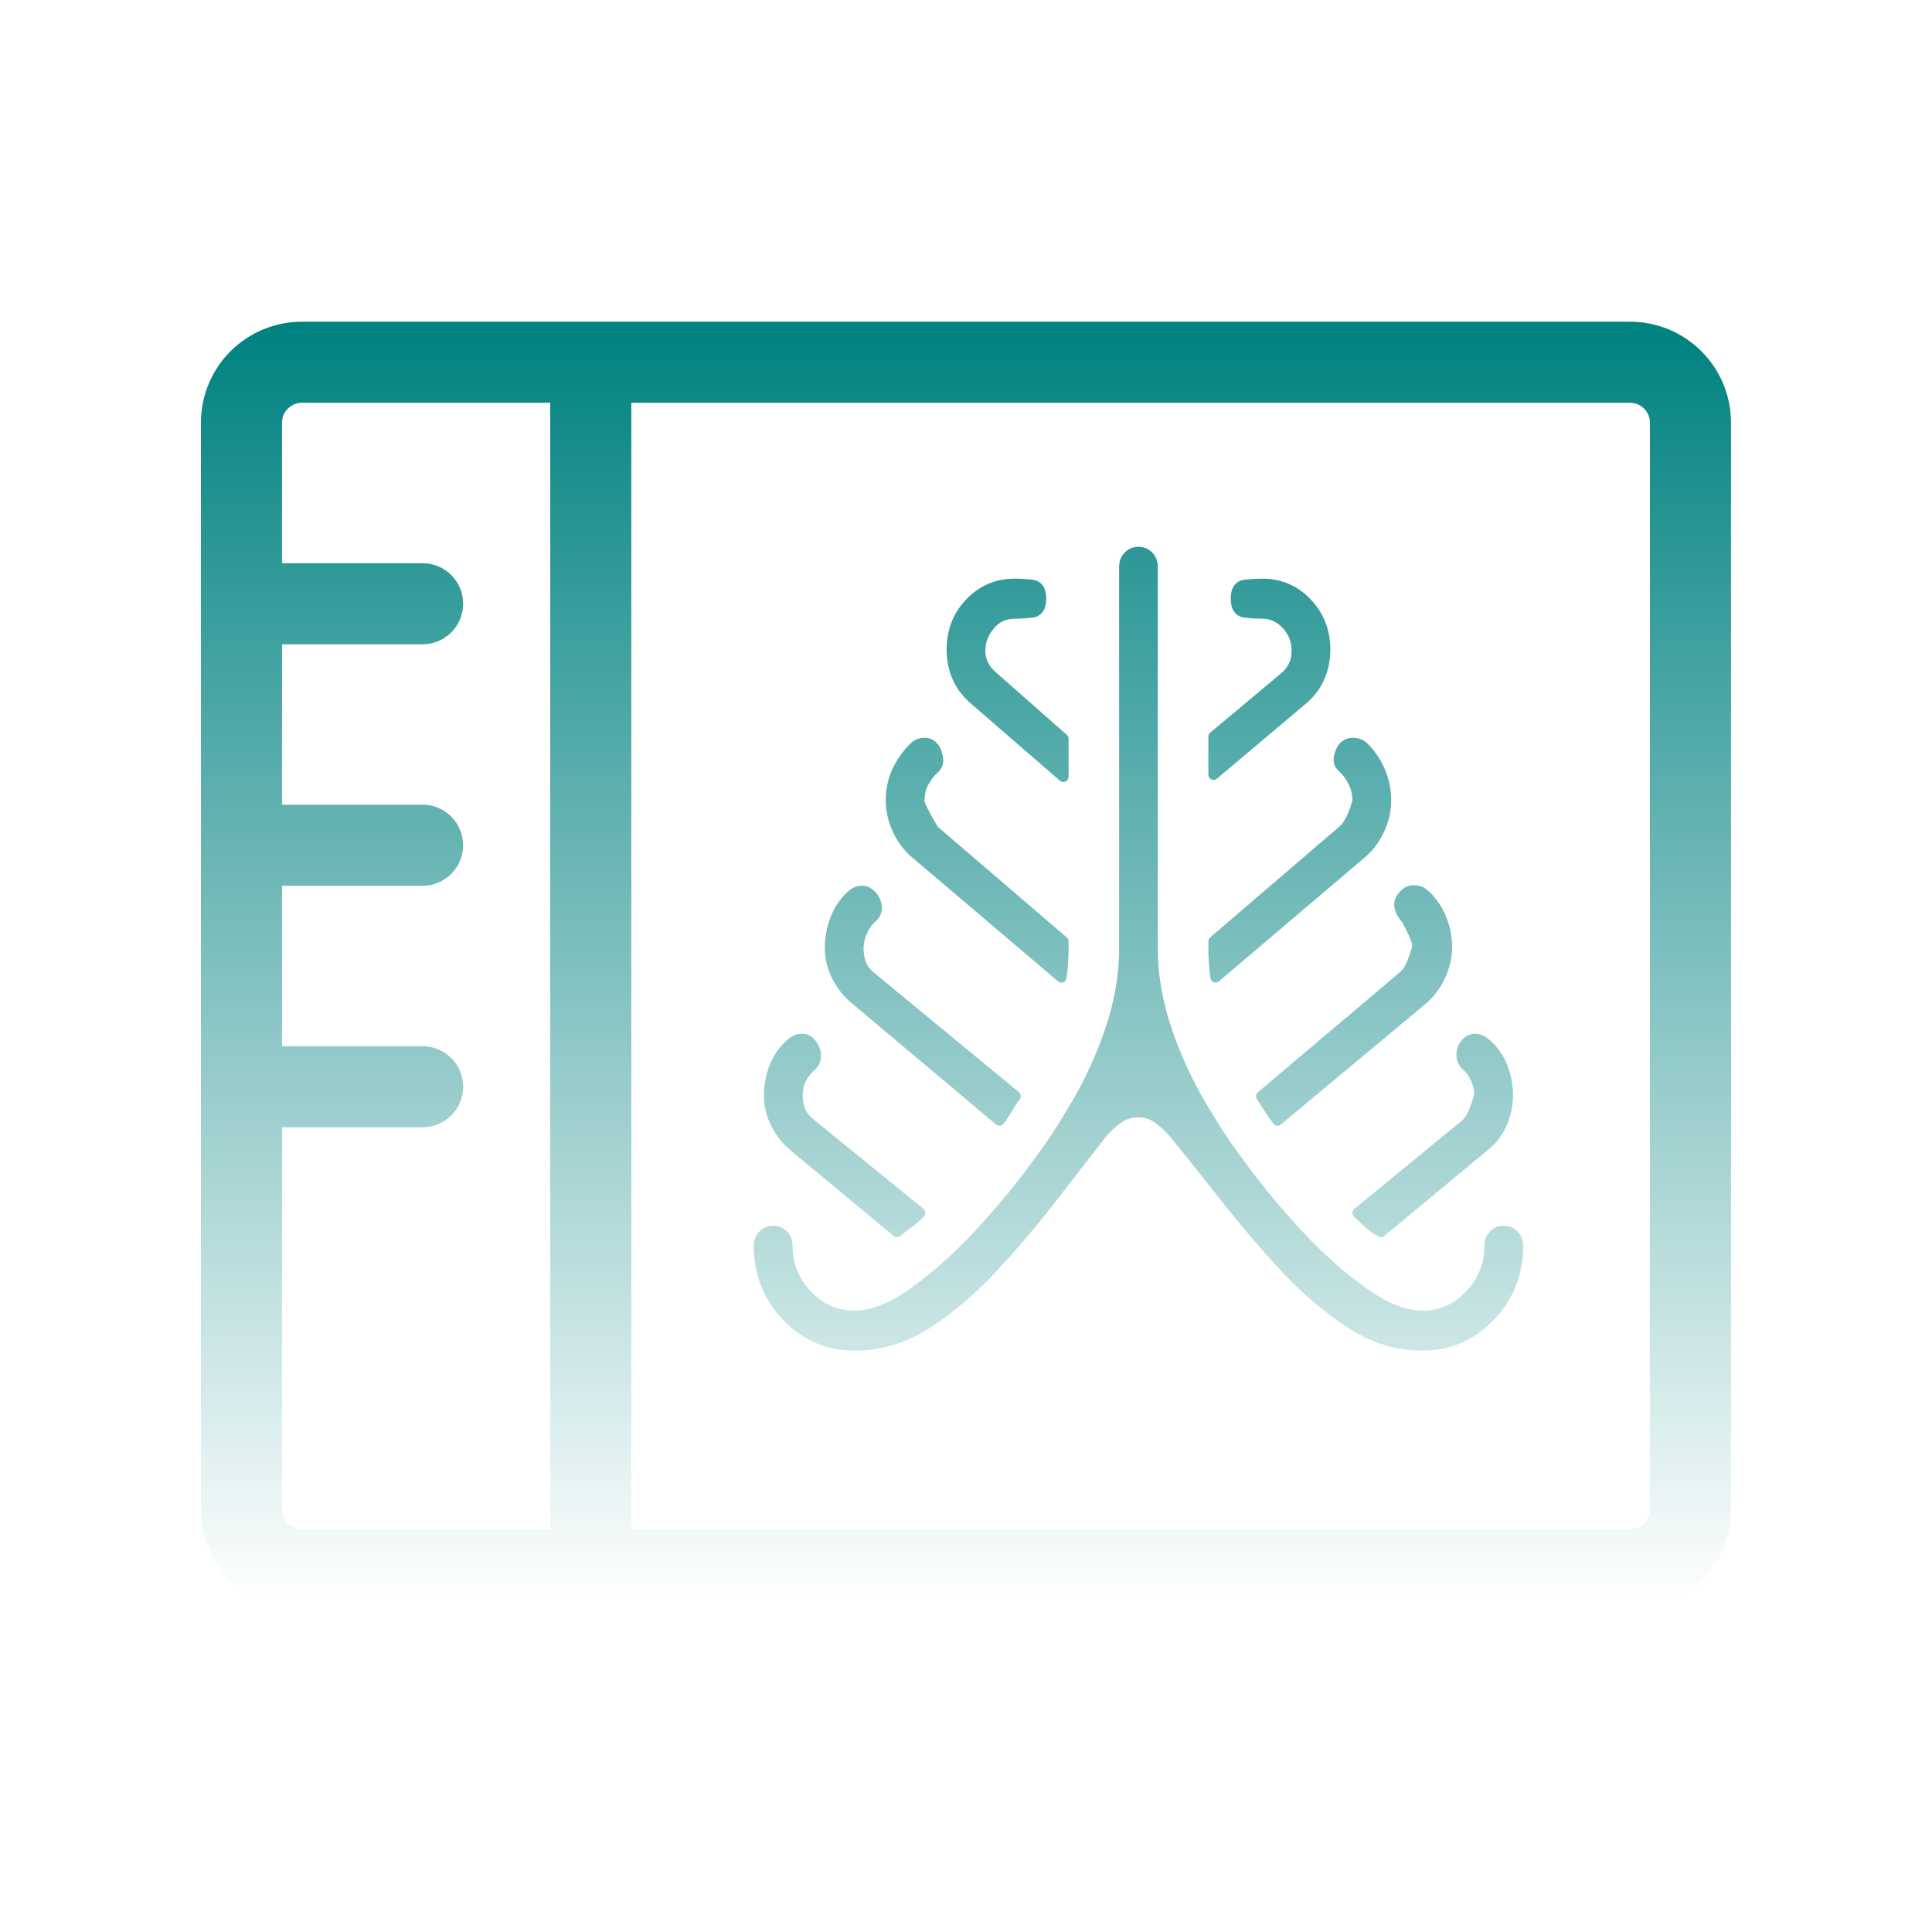 <svg width="56" height="56" viewBox="0 0 56 56" fill="none" xmlns="http://www.w3.org/2000/svg">
<path d="M47.249 9.325C48.025 9.325 48.769 9.633 49.317 10.182C49.866 10.73 50.174 11.474 50.174 12.25V43.75C50.174 44.526 49.866 45.27 49.317 45.818C48.769 46.367 48.025 46.675 47.249 46.675H8.749C7.973 46.675 7.229 46.367 6.681 45.818C6.132 45.27 5.824 44.526 5.824 43.75V12.25C5.824 11.474 6.132 10.73 6.681 10.182C7.229 9.633 7.973 9.325 8.749 9.325H47.249ZM8.749 11.675C8.597 11.675 8.451 11.736 8.343 11.844C8.235 11.952 8.174 12.098 8.174 12.25V16.325H12.249C12.561 16.325 12.86 16.449 13.08 16.669C13.3 16.889 13.424 17.188 13.424 17.5C13.424 17.812 13.3 18.111 13.08 18.331C12.86 18.551 12.561 18.675 12.249 18.675H8.174V23.325H12.249C12.561 23.325 12.86 23.449 13.08 23.669C13.3 23.889 13.424 24.188 13.424 24.5C13.424 24.812 13.3 25.111 13.08 25.331C12.86 25.551 12.561 25.675 12.249 25.675H8.174V30.325H12.249C12.561 30.325 12.86 30.449 13.08 30.669C13.3 30.889 13.424 31.188 13.424 31.5C13.424 31.812 13.3 32.111 13.08 32.331C12.86 32.551 12.561 32.675 12.249 32.675H8.174V43.75C8.174 43.903 8.235 44.048 8.343 44.156C8.451 44.264 8.597 44.325 8.749 44.325H15.949V11.675H8.749ZM18.299 44.325H47.249C47.401 44.325 47.547 44.264 47.655 44.156C47.763 44.048 47.824 43.903 47.824 43.75V12.25C47.824 12.098 47.763 11.952 47.655 11.844C47.547 11.736 47.401 11.675 47.249 11.675H18.299V44.325ZM32.999 15.85C33.156 15.85 33.294 15.907 33.401 16.02C33.509 16.132 33.56 16.273 33.56 16.431V27.5C33.56 28.281 33.704 29.084 33.993 29.91C34.247 30.636 34.576 31.339 34.978 32.02L35.155 32.31L35.158 32.313C35.428 32.778 35.812 33.336 36.31 33.989C36.806 34.641 37.337 35.262 37.901 35.852C38.464 36.441 39.045 36.947 39.645 37.371C40.238 37.791 40.767 37.989 41.234 37.989C41.721 37.989 42.138 37.807 42.493 37.435C42.849 37.064 43.025 36.624 43.025 36.109C43.025 35.951 43.077 35.811 43.185 35.698C43.292 35.586 43.43 35.529 43.587 35.529C43.744 35.529 43.882 35.586 43.99 35.698C44.098 35.81 44.149 35.952 44.149 36.109C44.149 36.946 43.865 37.666 43.299 38.258C42.732 38.85 42.041 39.15 41.234 39.15C40.458 39.15 39.724 38.919 39.034 38.464C38.357 38.016 37.72 37.47 37.124 36.826C36.533 36.188 35.962 35.518 35.41 34.818C34.862 34.123 34.373 33.508 33.942 32.977C33.813 32.822 33.664 32.681 33.497 32.555C33.346 32.441 33.181 32.386 32.999 32.386C32.814 32.386 32.647 32.438 32.496 32.543C32.331 32.658 32.184 32.793 32.056 32.946C31.645 33.478 31.165 34.097 30.617 34.803C30.066 35.513 29.494 36.188 28.903 36.826C28.308 37.47 27.671 38.016 26.993 38.464C26.303 38.92 25.559 39.15 24.764 39.15C23.957 39.15 23.266 38.85 22.699 38.258C22.133 37.666 21.849 36.946 21.849 36.109C21.849 35.952 21.901 35.81 22.008 35.698C22.116 35.586 22.254 35.529 22.411 35.529C22.568 35.529 22.706 35.586 22.814 35.698C22.921 35.811 22.973 35.951 22.973 36.109C22.973 36.624 23.149 37.064 23.505 37.435C23.86 37.807 24.277 37.989 24.764 37.989C25.231 37.989 25.76 37.791 26.354 37.371C26.953 36.947 27.534 36.441 28.097 35.852C28.661 35.262 29.192 34.641 29.689 33.989C30.186 33.336 30.57 32.778 30.84 32.313L30.843 32.31C31.327 31.54 31.715 30.74 32.005 29.91C32.294 29.084 32.438 28.281 32.438 27.5V16.431C32.438 16.273 32.489 16.132 32.597 16.02C32.705 15.907 32.842 15.85 32.999 15.85ZM23.249 29.964C23.413 29.964 23.547 30.045 23.648 30.176C23.745 30.303 23.796 30.448 23.796 30.605C23.796 30.775 23.726 30.919 23.596 31.028C23.515 31.095 23.438 31.192 23.366 31.323C23.301 31.442 23.267 31.581 23.267 31.743C23.267 31.869 23.288 31.996 23.332 32.125C23.36 32.206 23.413 32.289 23.497 32.372L23.592 32.455L23.594 32.457L26.77 35.04C26.803 35.066 26.823 35.106 26.825 35.148C26.828 35.189 26.813 35.23 26.784 35.26C26.679 35.37 26.559 35.473 26.425 35.57C26.3 35.661 26.19 35.746 26.096 35.825C26.04 35.872 25.959 35.871 25.903 35.825L22.903 33.335L22.901 33.333C22.67 33.135 22.486 32.899 22.35 32.625C22.212 32.348 22.144 32.053 22.144 31.743C22.144 31.437 22.2 31.141 22.315 30.856C22.432 30.568 22.609 30.323 22.843 30.123L22.844 30.121C22.963 30.021 23.1 29.964 23.249 29.964ZM42.749 29.964C42.861 29.964 42.966 29.996 43.062 30.055L43.154 30.121L43.155 30.123C43.389 30.323 43.566 30.568 43.683 30.856C43.798 31.141 43.855 31.437 43.855 31.743C43.855 32.051 43.792 32.349 43.666 32.634C43.54 32.92 43.358 33.154 43.123 33.334L43.124 33.335L40.124 35.825C40.078 35.864 40.013 35.871 39.959 35.843C39.829 35.775 39.702 35.686 39.577 35.577C39.456 35.472 39.345 35.366 39.243 35.26C39.215 35.23 39.2 35.189 39.202 35.148C39.205 35.106 39.225 35.066 39.257 35.04L42.398 32.462L42.475 32.37C42.502 32.329 42.531 32.276 42.562 32.211C42.619 32.087 42.674 31.924 42.73 31.723C42.727 31.588 42.699 31.456 42.642 31.328C42.58 31.189 42.508 31.092 42.433 31.028C42.305 30.922 42.23 30.782 42.217 30.617C42.204 30.456 42.251 30.306 42.351 30.176C42.451 30.045 42.585 29.964 42.749 29.964ZM25.028 25.675C25.185 25.69 25.314 25.774 25.412 25.902C25.508 26.027 25.561 26.166 25.561 26.316C25.561 26.48 25.487 26.617 25.36 26.724C25.284 26.787 25.207 26.89 25.135 27.042C25.066 27.186 25.031 27.338 25.031 27.5C25.031 27.626 25.053 27.753 25.097 27.882C25.125 27.963 25.178 28.046 25.262 28.129L25.356 28.212L25.359 28.215L29.535 31.658C29.597 31.709 29.608 31.801 29.56 31.865C29.485 31.962 29.41 32.075 29.334 32.204C29.253 32.341 29.172 32.464 29.089 32.572C29.064 32.605 29.027 32.626 28.986 32.631C28.946 32.635 28.904 32.622 28.873 32.596L24.667 29.06H24.666C24.435 28.862 24.251 28.625 24.114 28.351C23.977 28.074 23.908 27.779 23.908 27.47C23.908 27.163 23.966 26.863 24.08 26.569C24.197 26.271 24.372 26.019 24.607 25.817L24.608 25.816C24.731 25.714 24.873 25.66 25.028 25.675ZM40.97 25.659C41.078 25.659 41.18 25.68 41.27 25.727L41.356 25.783L41.361 25.787C41.596 25.988 41.775 26.238 41.901 26.534C42.026 26.829 42.09 27.13 42.09 27.439C42.09 27.748 42.022 28.052 41.886 28.347C41.75 28.642 41.565 28.89 41.332 29.09L41.33 29.091L37.124 32.597C37.093 32.623 37.052 32.634 37.012 32.63C36.971 32.625 36.934 32.605 36.909 32.572C36.828 32.466 36.747 32.35 36.667 32.224L36.432 31.855C36.391 31.791 36.404 31.708 36.461 31.659L40.605 28.157C40.651 28.116 40.708 28.037 40.768 27.906C40.824 27.783 40.879 27.622 40.935 27.423C40.931 27.378 40.914 27.302 40.867 27.188C40.818 27.065 40.742 26.91 40.639 26.724C40.534 26.609 40.461 26.48 40.427 26.336C40.385 26.159 40.438 25.998 40.562 25.865C40.665 25.734 40.803 25.659 40.97 25.659ZM12.953 32.02C12.928 32.055 12.899 32.088 12.868 32.119C12.899 32.088 12.927 32.054 12.953 32.02ZM13.021 31.912C13.001 31.948 12.978 31.983 12.954 32.017C12.979 31.983 13.001 31.948 13.021 31.912ZM12.868 30.881C12.838 30.851 12.806 30.824 12.773 30.799C12.806 30.824 12.838 30.851 12.868 30.881ZM12.661 30.729C12.697 30.748 12.732 30.77 12.766 30.794C12.709 30.753 12.648 30.718 12.584 30.691L12.661 30.729ZM26.808 21.385C26.931 21.385 27.037 21.43 27.125 21.509L27.206 21.598L27.218 21.614C27.287 21.735 27.328 21.863 27.34 21.998C27.355 22.166 27.284 22.31 27.154 22.419L27.15 22.422C27.094 22.466 27.017 22.559 26.922 22.719C26.84 22.855 26.796 23.023 26.796 23.226C26.796 23.216 26.795 23.226 26.811 23.27C26.826 23.309 26.851 23.362 26.884 23.429C26.948 23.559 27.045 23.735 27.176 23.96L30.92 27.171C30.953 27.199 30.973 27.241 30.973 27.285V27.5C30.973 27.627 30.968 27.769 30.958 27.925C30.948 28.082 30.933 28.225 30.912 28.354C30.904 28.407 30.866 28.452 30.815 28.471C30.765 28.489 30.708 28.479 30.667 28.444L26.432 24.847H26.431C26.197 24.647 26.014 24.398 25.878 24.104C25.742 23.808 25.673 23.505 25.673 23.195C25.673 22.866 25.741 22.557 25.878 22.27C26.013 21.986 26.196 21.736 26.425 21.519L26.436 21.509C26.543 21.425 26.669 21.385 26.808 21.385ZM39.205 21.385C39.314 21.385 39.416 21.406 39.506 21.453L39.592 21.509L39.602 21.519C39.833 21.738 40.011 21.996 40.137 22.291C40.262 22.585 40.325 22.887 40.325 23.195C40.325 23.505 40.256 23.808 40.12 24.104C39.984 24.398 39.801 24.647 39.567 24.847H39.566L35.331 28.444C35.29 28.479 35.233 28.489 35.183 28.471C35.132 28.452 35.094 28.407 35.086 28.354C35.066 28.225 35.05 28.082 35.04 27.925C35.03 27.769 35.025 27.627 35.025 27.5V27.285C35.025 27.241 35.045 27.199 35.078 27.171L38.839 23.945C38.961 23.834 39.086 23.598 39.2 23.205C39.197 23.011 39.155 22.844 39.074 22.7C38.978 22.529 38.902 22.433 38.848 22.391L38.844 22.388C38.718 22.283 38.642 22.145 38.658 21.981C38.67 21.855 38.713 21.732 38.78 21.614L38.792 21.598C38.896 21.462 39.036 21.385 39.205 21.385ZM12.956 25.014C12.98 24.981 13.002 24.948 13.021 24.912C13.002 24.947 12.979 24.981 12.956 25.014ZM12.868 23.881C12.838 23.851 12.806 23.824 12.773 23.799C12.806 23.824 12.838 23.851 12.868 23.881ZM12.661 23.729C12.697 23.748 12.732 23.77 12.766 23.794C12.709 23.753 12.648 23.718 12.584 23.691L12.661 23.729ZM29.411 16.773C29.574 16.773 29.747 16.784 29.928 16.805C30.054 16.819 30.163 16.878 30.234 16.985C30.301 17.086 30.325 17.215 30.325 17.352C30.325 17.49 30.301 17.619 30.234 17.72C30.163 17.828 30.054 17.887 29.928 17.901C29.747 17.922 29.574 17.934 29.411 17.934C29.162 17.934 28.963 18.026 28.806 18.217C28.639 18.418 28.561 18.631 28.561 18.859C28.561 18.982 28.586 19.093 28.635 19.194C28.671 19.271 28.722 19.345 28.789 19.415L28.862 19.484L28.863 19.485L30.922 21.299C30.954 21.327 30.973 21.369 30.973 21.412V22.519C30.973 22.577 30.938 22.631 30.885 22.655C30.831 22.68 30.769 22.67 30.725 22.632L28.136 20.388V20.387C27.904 20.189 27.729 19.956 27.611 19.689C27.495 19.422 27.438 19.135 27.438 18.829C27.438 18.259 27.627 17.77 28.008 17.372C28.389 16.974 28.86 16.773 29.411 16.773ZM36.587 16.773C37.138 16.773 37.609 16.974 37.99 17.372C38.371 17.77 38.56 18.259 38.56 18.829C38.56 19.135 38.503 19.422 38.387 19.689C38.269 19.956 38.093 20.189 37.861 20.388L37.86 20.389L35.273 22.572C35.228 22.61 35.165 22.617 35.112 22.593C35.059 22.568 35.025 22.515 35.025 22.457V21.351C35.025 21.306 35.045 21.264 35.079 21.235L37.138 19.514C37.241 19.423 37.315 19.327 37.363 19.226C37.411 19.127 37.438 19.005 37.438 18.859C37.437 18.61 37.354 18.395 37.183 18.207C37.013 18.021 36.816 17.934 36.587 17.934C36.424 17.934 36.252 17.922 36.07 17.901C35.944 17.887 35.835 17.828 35.764 17.72C35.697 17.619 35.673 17.49 35.673 17.352C35.673 17.215 35.697 17.086 35.764 16.985C35.835 16.878 35.944 16.819 36.07 16.805C36.252 16.784 36.424 16.773 36.587 16.773ZM12.956 18.014C12.98 17.981 13.002 17.948 13.021 17.912C13.002 17.947 12.979 17.981 12.956 18.014ZM12.868 16.881C12.838 16.851 12.806 16.824 12.773 16.799C12.806 16.824 12.838 16.851 12.868 16.881ZM12.661 16.729C12.697 16.748 12.732 16.77 12.766 16.794C12.709 16.753 12.648 16.718 12.584 16.691L12.661 16.729ZM12.868 25.119C12.898 25.089 12.924 25.057 12.949 25.023C12.925 25.057 12.898 25.089 12.868 25.119ZM12.868 18.119C12.898 18.089 12.924 18.057 12.949 18.023C12.925 18.057 12.898 18.089 12.868 18.119Z" fill="url(#paint0_linear_16897_5853)"/>
<defs>
<linearGradient id="paint0_linear_16897_5853" x1="27.999" y1="9.625" x2="27.999" y2="46.375" gradientUnits="userSpaceOnUse">
<stop stop-color="#008280"/>
<stop offset="1" stop-color="#008280" stop-opacity="0"/>
</linearGradient>
</defs>
</svg>

